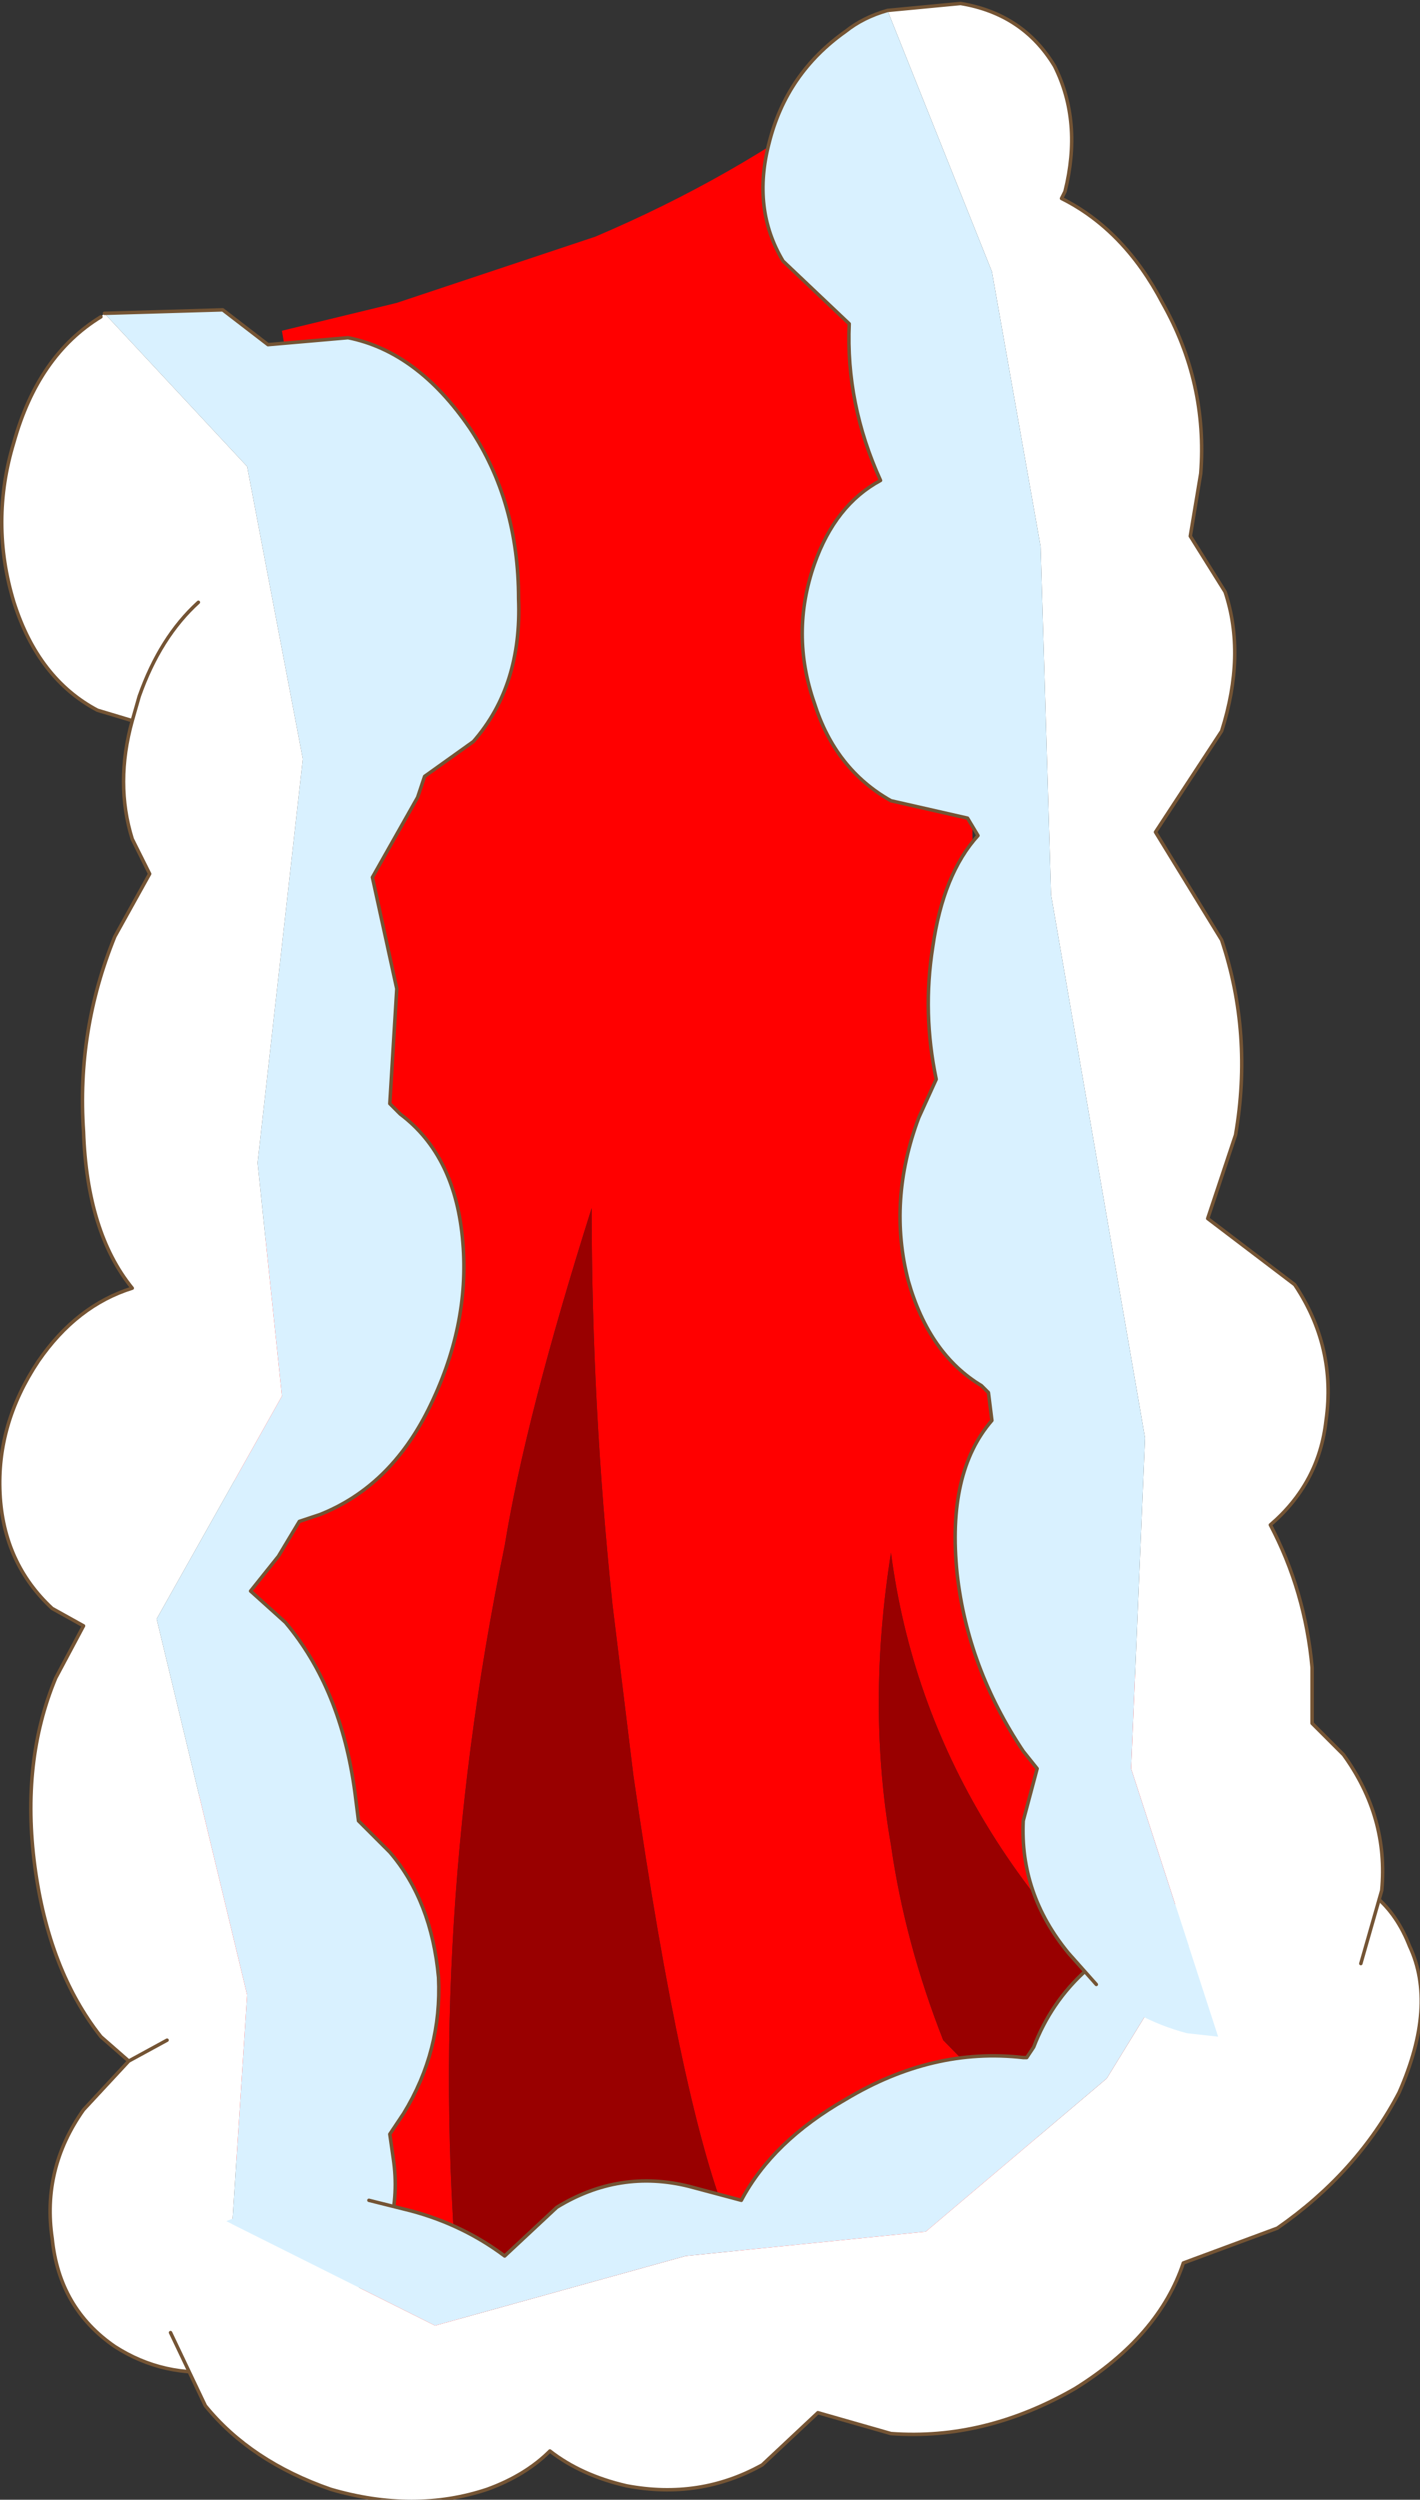 <?xml version="1.0"?>
<svg xmlns="http://www.w3.org/2000/svg" xmlns:xlink="http://www.w3.org/1999/xlink" width="20.4px" height="35.9px"><rect width="100%" height="100%" fill="#333333" stroke="none"/><g transform="matrix(1, 0, 0, 1, -264.75, -182)"><use xlink:href="#object-0" width="20.4" height="35.9" transform="matrix(1, 0, 0, 1, 264.75, 182)"/></g><defs><g transform="matrix(1, 0, 0, 1, -264.75, -182)" id="object-0"><path fill-rule="evenodd" fill="#ff0000" stroke="none" d="M267.5 209.8L267.5 209.45L267.55 208.55Q267.7 206.25 268.4 201.15L269.15 195L269.2 193.8Q269.35 189.85 268.8 186.75L270.45 186.35L273.3 185.4Q275.3 184.55 276.9 183.35Q278.95 186.75 278.8 190.85Q278.6 194.35 278.9 198.1Q279.2 202.25 281.2 206.35Q283.15 210.45 282.75 211.05L281.95 211.55Q278.1 208.5 277.55 204.3Q277.2 206.5 277.55 208.5Q277.75 209.9 278.3 211.3L280.75 213.8L278.3 215.15L275.75 215.75L275.25 214Q274.55 212.35 273.85 207.5L273.55 205.05Q273.25 202.2 273.25 199.35Q272.3 202.35 272 204.2Q270.8 210 271.4 215.6L269.35 214.8Q267.7 213.3 267.5 209.8"/><path fill-rule="evenodd" fill="#990000" stroke="none" d="M282.75 211.05Q282.7 212.6 280.75 213.8L278.3 211.3Q277.75 209.9 277.55 208.5Q277.2 206.5 277.55 204.3Q278.1 208.5 281.95 211.55L282.75 211.05M275.75 215.75L271.4 215.6Q270.8 210 272 204.2Q272.3 202.35 273.25 199.35Q273.25 202.2 273.55 205.05L273.85 207.5Q274.55 212.35 275.25 214L275.75 215.75"/><path fill-rule="evenodd" fill="#555ba0" stroke="none" d="M267.5 209.8L267.45 209.8L267.45 209.45L267.5 209.8"/><path fill="none" stroke="#7b6b53" stroke-width="0.05" stroke-linecap="round" stroke-linejoin="round" d="M267.5 209.8L267.45 209.8"/><path fill-rule="evenodd" fill="#d9f1ff" stroke="none" d="M266.25 186.5L267.95 186.45L268.6 186.95L269.75 186.85Q270.75 187.05 271.5 188.15Q272.2 189.2 272.2 190.6Q272.25 191.85 271.55 192.65L270.85 193.15L270.75 193.45L270.1 194.6L270.45 196.2L270.35 197.85L270.5 198Q271.3 198.6 271.4 199.85Q271.5 201.05 270.9 202.25Q270.35 203.35 269.35 203.75L269.05 203.85L268.75 204.35L268.35 204.85L268.85 205.3Q269.65 206.25 269.85 207.75L269.9 208.15L270.35 208.6Q270.95 209.3 271.05 210.4Q271.1 211.45 270.55 212.35L270.35 212.65L270.4 213Q270.55 214 269.9 214.9Q269.3 215.75 268.25 216L267.95 216.05L268.3 210.65L267 205.25L268.8 202.05L268.45 198.7L269.1 192.9L268.3 188.7L266.25 186.5"/><path fill-rule="evenodd" fill="#ffffff" stroke="none" d="M267.95 216.05Q267.1 216.15 266.4 215.7Q265.6 215.15 265.5 214.15Q265.35 213.15 265.95 212.3L266.6 211.6L266.2 211.25Q265.45 210.3 265.25 208.8Q265.05 207.3 265.55 206.1L265.95 205.35L265.5 205.1Q264.8 204.45 264.75 203.45Q264.7 202.45 265.3 201.55Q265.85 200.75 266.65 200.5Q266 199.7 265.95 198.25Q265.85 196.8 266.4 195.45L266.9 194.55L266.65 194.05Q266.4 193.25 266.65 192.35L266.15 192.2Q265.3 191.75 264.95 190.65Q264.6 189.5 264.95 188.35Q265.3 187.1 266.2 186.55L266.25 186.5L268.3 188.7L269.1 192.9L268.45 198.7L268.8 202.05L267 205.25L268.3 210.65L267.95 216.05M267.6 190.65Q267.05 191.15 266.75 192L266.65 192.35L266.75 192Q267.05 191.15 267.6 190.65M267.15 211.3L266.6 211.6L267.15 211.3"/><path fill="none" stroke="#745434" stroke-width="0.05" stroke-linecap="round" stroke-linejoin="round" d="M266.25 186.5L267.95 186.45L268.6 186.95L269.75 186.85Q270.75 187.05 271.5 188.15Q272.2 189.2 272.2 190.6Q272.25 191.85 271.55 192.65L270.85 193.15L270.75 193.45L270.1 194.6L270.45 196.2L270.35 197.85L270.5 198Q271.3 198.6 271.4 199.85Q271.5 201.05 270.9 202.25Q270.35 203.35 269.35 203.75L269.05 203.85L268.75 204.35L268.35 204.85L268.85 205.3Q269.65 206.25 269.85 207.75L269.9 208.15L270.35 208.6Q270.95 209.3 271.05 210.4Q271.1 211.45 270.55 212.35L270.35 212.65L270.4 213Q270.55 214 269.9 214.9Q269.3 215.75 268.25 216L267.95 216.05Q267.1 216.15 266.4 215.7Q265.6 215.15 265.5 214.15Q265.35 213.15 265.95 212.3L266.6 211.6L266.2 211.25Q265.45 210.3 265.25 208.8Q265.05 207.3 265.55 206.1L265.95 205.35L265.5 205.1Q264.8 204.45 264.75 203.45Q264.7 202.45 265.3 201.55Q265.85 200.75 266.65 200.5Q266 199.7 265.95 198.25Q265.85 196.8 266.4 195.45L266.9 194.55L266.65 194.05Q266.4 193.25 266.65 192.35L266.15 192.2Q265.3 191.75 264.95 190.65Q264.6 189.5 264.95 188.35Q265.3 187.1 266.2 186.55M266.65 192.35L266.75 192Q267.05 191.15 267.6 190.65M266.6 211.6L267.15 211.3"/><path fill-rule="evenodd" fill="#d9f1ff" stroke="none" d="M280.35 210.3L281.3 209.5L282.4 209L280.65 211.85L278.05 214.05L274.6 214.4L271 215.4L268 213.9L268.5 213.7L270.05 213.6L270.65 213.75Q271.4 213.95 272 214.4L272.75 213.7Q273.65 213.15 274.65 213.4L275.4 213.6Q275.85 212.75 276.9 212.15Q278.15 211.4 279.45 211.55L279.5 211.55L279.6 211.4Q279.85 210.75 280.35 210.3"/><path fill-rule="evenodd" fill="#ffffff" stroke="none" d="M282.4 209L283.6 208.9L283.75 208.9Q284.65 209.05 285 209.95Q285.4 210.8 284.85 212.05Q284.25 213.2 283.1 214L281.75 214.5Q281.4 215.55 280.2 216.3Q278.9 217.05 277.55 216.95L276.5 216.65L275.7 217.4Q274.8 217.9 273.75 217.7Q273.1 217.55 272.65 217.2Q272.3 217.55 271.75 217.75Q270.7 218.1 269.5 217.75Q268.35 217.35 267.7 216.55L267.2 215.5Q267.15 215.15 267.25 214.85Q267.35 214.35 267.85 214L268 213.9L271 215.4L274.6 214.4L278.05 214.05L280.65 211.85L282.4 209"/><path fill="none" stroke="#745434" stroke-width="0.05" stroke-linecap="round" stroke-linejoin="round" d="M283.75 208.9Q284.65 209.05 285 209.95Q285.4 210.8 284.85 212.05Q284.25 213.2 283.1 214L281.75 214.5Q281.4 215.55 280.2 216.3Q278.9 217.05 277.55 216.95L276.5 216.65L275.7 217.4Q274.8 217.9 273.75 217.7Q273.1 217.55 272.65 217.2Q272.3 217.55 271.75 217.75Q270.7 218.1 269.5 217.75Q268.35 217.35 267.7 216.55L267.2 215.5M270.05 213.6L270.65 213.75Q271.4 213.95 272 214.4L272.75 213.7Q273.65 213.15 274.65 213.4L275.4 213.6Q275.85 212.75 276.9 212.15Q278.15 211.4 279.45 211.55L279.5 211.55L279.6 211.4Q279.85 210.75 280.35 210.3"/><path fill-rule="evenodd" fill="#ffffff" stroke="none" d="M277.5 182.15L278.55 182.05Q279.45 182.2 279.9 182.95Q280.3 183.75 280.05 184.75L280 184.85Q280.9 185.3 281.45 186.35Q282.1 187.5 282 188.8L281.85 189.7L282.35 190.5Q282.65 191.4 282.3 192.5L281.35 193.95L282.3 195.5Q282.75 196.85 282.5 198.3L282.1 199.5L283.35 200.45Q283.95 201.35 283.8 202.4Q283.7 203.3 283 203.9Q283.5 204.85 283.6 205.95L283.6 206.75L284.05 207.2Q284.7 208.1 284.6 209.15L284.3 210.2L283.7 210.8L282.3 211.25L282.25 211.25L281 207.4L281.2 202.65L279.85 194.85L279.7 189.85L279 185.9L277.5 182.15"/><path fill-rule="evenodd" fill="#d9f1ff" stroke="none" d="M282.25 211.25L281.8 211.2Q281.05 211 280.5 210.5L280.1 210.05Q279.4 209.2 279.45 208.15L279.65 207.4L279.45 207.15Q278.65 205.95 278.5 204.6Q278.35 203.15 279 202.4L278.95 202L278.85 201.9Q278.1 201.45 277.8 200.4Q277.5 199.25 277.95 198.05L278.2 197.5Q278 196.55 278.15 195.6Q278.3 194.55 278.8 194L278.65 193.75L277.55 193.5Q276.75 193.05 276.45 192.1Q276.1 191.1 276.45 190.1Q276.75 189.25 277.4 188.9Q276.9 187.8 276.95 186.65L276 185.75Q275.55 185 275.8 184.05Q276.05 183.05 276.9 182.45Q277.15 182.25 277.5 182.15L279 185.9L279.7 189.85L279.85 194.85L281.2 202.65L281 207.4L282.25 211.25"/><path fill="none" stroke="#745434" stroke-width="0.05" stroke-linecap="round" stroke-linejoin="round" d="M277.5 182.15L278.55 182.05Q279.45 182.2 279.9 182.95Q280.3 183.75 280.05 184.75L280 184.85Q280.9 185.3 281.45 186.35Q282.1 187.5 282 188.8L281.85 189.7L282.35 190.5Q282.65 191.4 282.3 192.5L281.35 193.95L282.3 195.5Q282.75 196.85 282.5 198.3L282.1 199.5L283.35 200.45Q283.95 201.35 283.8 202.4Q283.7 203.3 283 203.9Q283.5 204.85 283.6 205.95L283.6 206.75L284.05 207.2Q284.7 208.1 284.6 209.15L284.3 210.2M280.5 210.5L280.1 210.05Q279.4 209.2 279.45 208.15L279.65 207.4L279.45 207.15Q278.65 205.95 278.5 204.6Q278.35 203.15 279 202.4L278.95 202L278.85 201.9Q278.1 201.45 277.8 200.4Q277.5 199.25 277.95 198.05L278.2 197.5Q278 196.55 278.15 195.6Q278.3 194.55 278.8 194L278.65 193.75L277.55 193.5Q276.75 193.05 276.45 192.1Q276.1 191.1 276.45 190.1Q276.75 189.25 277.4 188.9Q276.9 187.8 276.95 186.65L276 185.75Q275.55 185 275.8 184.05Q276.05 183.05 276.9 182.45Q277.15 182.25 277.5 182.15"/></g></defs></svg>
